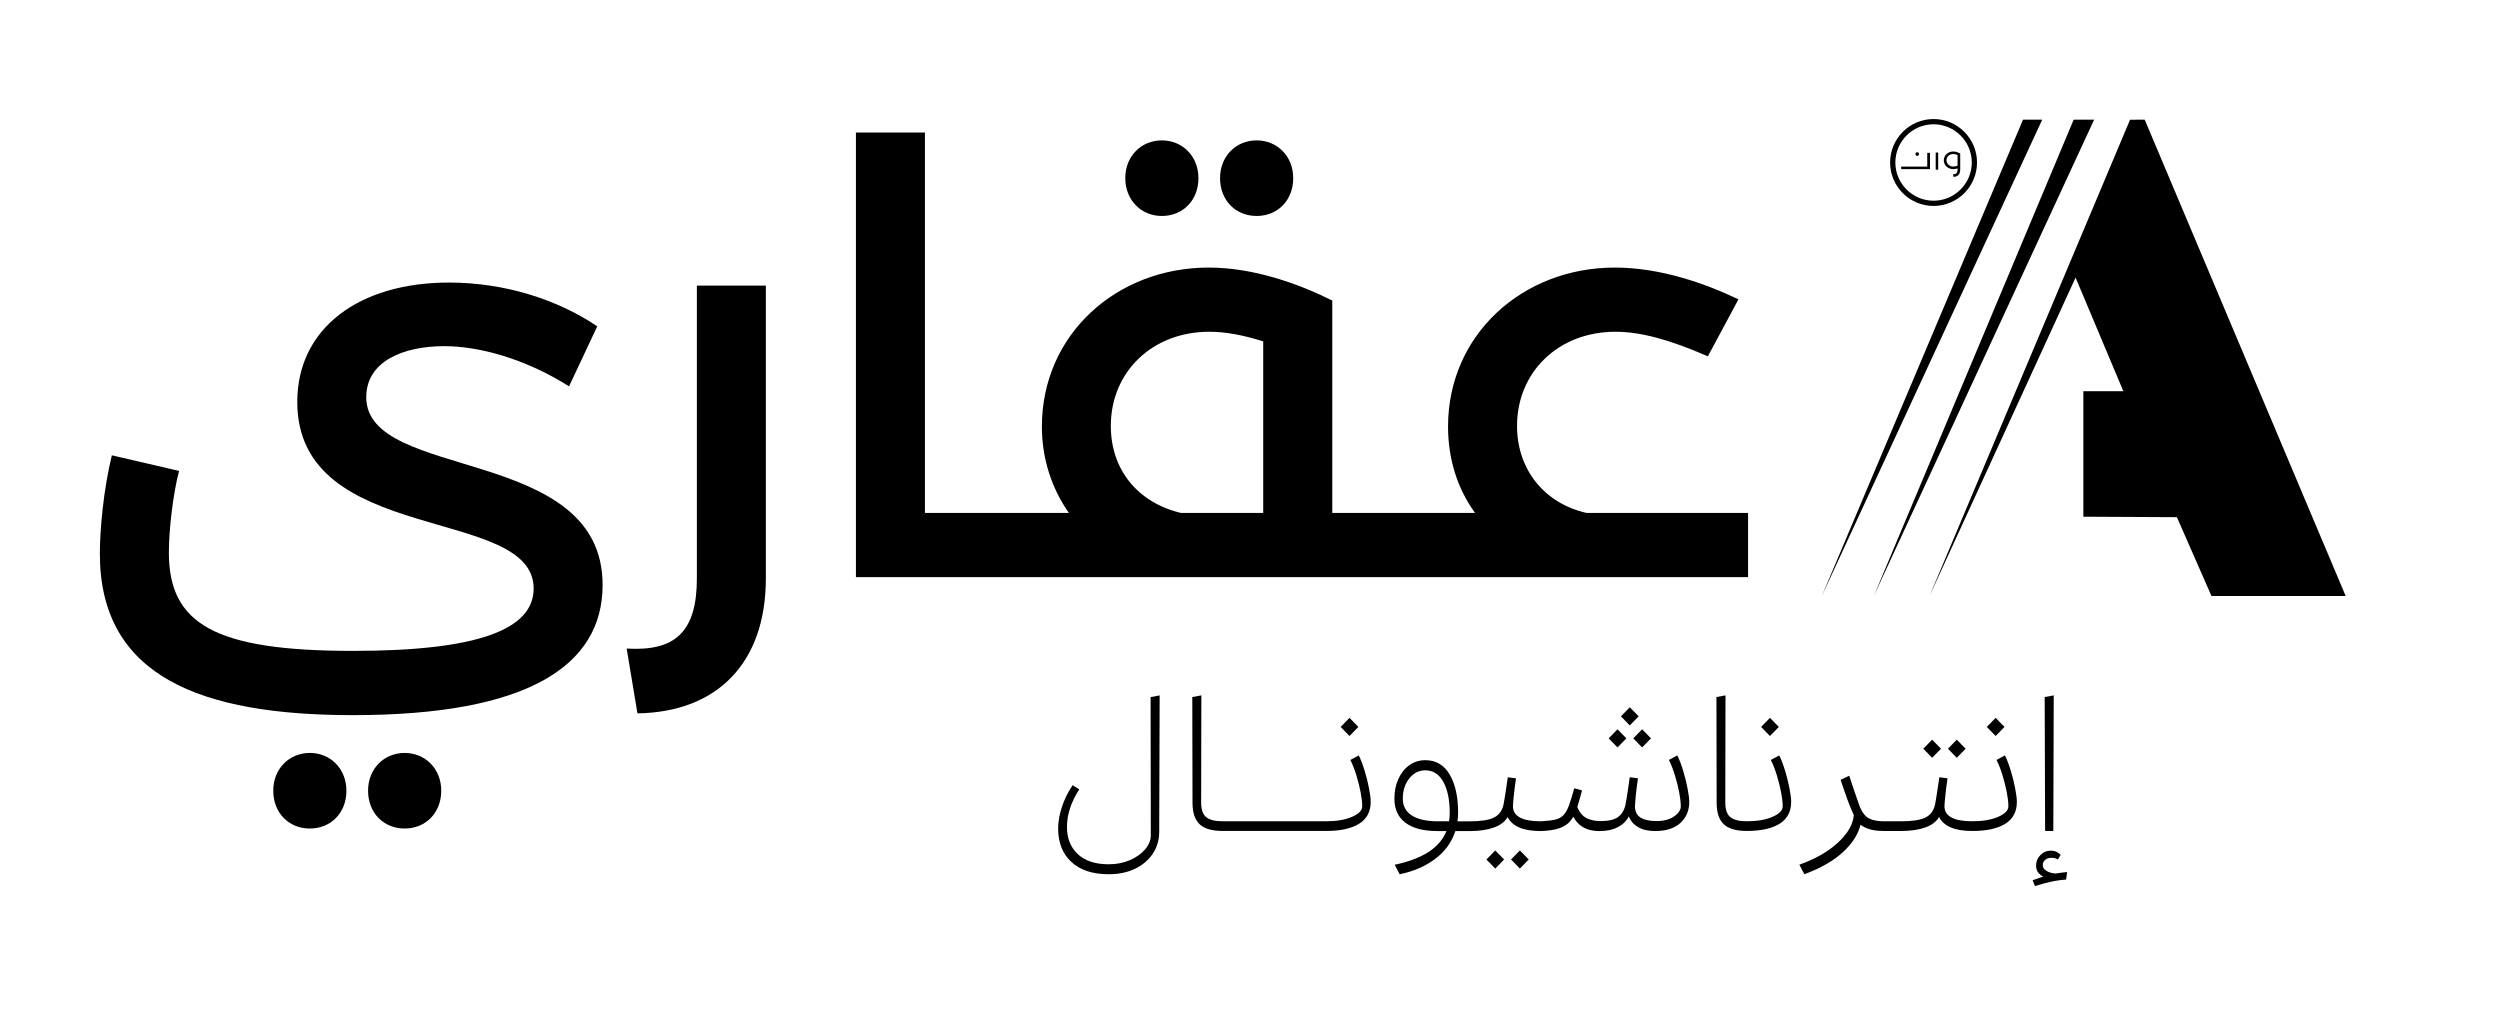 <svg width="844" height="345" viewBox="0 0 844 345" fill="none" xmlns="http://www.w3.org/2000/svg">
<path d="M719.102 40.42L724.052 40.4L791.902 201.21H746.592L734.922 174.6L703.342 174.44V132.08H716.852L700.712 93.72L651.402 201.22L719.102 40.42Z" fill="#3A5A83" style="fill:#3A5A83;fill:color(display-p3 0.228 0.353 0.514);fill-opacity:1;"/>
<path d="M700.072 40.4H706.982L632.602 201.21L700.072 40.4Z" fill="#3A5A83" style="fill:#3A5A83;fill:color(display-p3 0.228 0.353 0.514);fill-opacity:1;"/>
<path d="M689.451 40.4H682.971L615.051 201.21L689.451 40.4Z" fill="#3A5A83" style="fill:#3A5A83;fill:color(display-p3 0.228 0.353 0.514);fill-opacity:1;"/>
<path d="M136.612 254.189C129.722 254.189 124.262 259.449 124.262 266.949C124.262 274.449 129.532 279.709 136.612 279.709C143.692 279.709 148.962 274.439 148.962 266.949C148.962 259.459 143.502 254.189 136.612 254.189Z" fill="#3A5A83" style="fill:#3A5A83;fill:color(display-p3 0.228 0.353 0.514);fill-opacity:1;"/>
<path d="M104.6 254.189C97.71 254.189 92.25 259.449 92.25 266.949C92.25 274.449 97.52 279.709 104.6 279.709C111.68 279.709 116.95 274.439 116.95 266.949C116.95 259.459 111.49 254.189 104.6 254.189Z" fill="#3A5A83" style="fill:#3A5A83;fill:color(display-p3 0.228 0.353 0.514);fill-opacity:1;"/>
<path d="M123.651 134.081C123.651 121.931 136.211 116.861 149.981 116.861C161.111 116.861 176.711 120.711 192.111 130.431L201.631 110.171C188.461 101.261 170.641 95.391 151.601 95.391C121.221 95.391 100.361 110.781 100.361 135.691C100.361 184.511 180.161 170.531 180.161 198.681C180.161 212.241 162.131 219.741 119.191 219.741C72.401 219.741 57.011 210.621 57.011 186.521C57.011 178.831 58.421 166.671 60.451 158.981L37.761 153.711C34.921 165.261 33.711 179.041 33.711 186.931C33.711 228.461 67.941 241.431 119.181 241.431C177.721 241.431 203.441 225.021 203.441 197.471C203.441 150.071 123.641 162.631 123.641 134.071L123.651 134.081Z" fill="#3A5A83" style="fill:#3A5A83;fill:color(display-p3 0.228 0.353 0.514);fill-opacity:1;"/>
<path d="M235.263 195.25C235.263 213.08 228.173 219.97 211.562 218.95L215.203 240.83C242.143 240.42 258.552 223.82 258.552 195.26V96.42H235.263V195.26V195.25Z" fill="#3A5A83" style="fill:#3A5A83;fill:color(display-p3 0.228 0.353 0.514);fill-opacity:1;"/>
<path d="M392.241 72.911C399.321 72.911 404.591 67.641 404.591 60.151C404.591 52.661 399.131 47.391 392.241 47.391C385.351 47.391 379.891 52.651 379.891 60.151C379.891 67.451 385.161 72.911 392.241 72.911Z" fill="#3A5A83" style="fill:#3A5A83;fill:color(display-p3 0.228 0.353 0.514);fill-opacity:1;"/>
<path d="M424.241 72.911C431.321 72.911 436.591 67.641 436.591 60.151C436.591 52.661 431.131 47.391 424.241 47.391C417.351 47.391 411.891 52.651 411.891 60.151C411.891 67.651 417.161 72.911 424.241 72.911Z" fill="#3A5A83" style="fill:#3A5A83;fill:color(display-p3 0.228 0.353 0.514);fill-opacity:1;"/>
<path d="M590.131 173.17H535.641C521.261 169.93 512.151 158.39 512.151 143.8C512.151 125.58 526.131 112 545.371 112C553.481 112 563.201 114.43 576.571 120.3L586.901 101.06C575.551 95.6 560.361 90.33 545.171 90.33C513.971 90.33 488.861 113.01 488.861 144C488.861 155.14 492.111 165.07 497.981 173.17H473.071H449.781V101.47C438.431 95.79 423.241 90.33 408.051 90.33C376.851 90.33 351.741 113.01 351.741 144C351.741 155.14 355.191 165.07 360.861 173.17H312.251V44.75H288.961V194.84H473.071H590.151V173.17H590.131ZM426.471 173.17H398.711C384.131 169.73 375.011 158.59 375.011 143.8C375.011 125.58 388.991 112 408.231 112C413.501 112 419.371 113.01 426.461 115.24V173.17H426.471Z" fill="#3A5A83" style="fill:#3A5A83;fill:color(display-p3 0.228 0.353 0.514);fill-opacity:1;"/>
<path d="M388.51 282.01C388.51 283.66 387.87 285.24 386.58 286.75C385.29 288.26 383.58 289.47 381.44 290.39C379.3 291.31 376.92 291.78 374.29 291.78C369.77 291.78 366.29 290.639 363.86 288.349C361.43 286.069 360.21 283.03 360.21 279.24C360.21 277.05 360.56 274.899 361.27 272.789C361.97 270.679 363.01 268.569 364.37 266.479L362.11 265.09C360.6 267.33 359.41 269.73 358.54 272.31C357.67 274.89 357.23 277.37 357.23 279.75C357.23 284.46 358.71 288.209 361.68 290.979C364.64 293.749 368.85 295.14 374.29 295.14C377.69 295.14 380.67 294.52 383.22 293.28C385.77 292.04 387.76 290.34 389.2 288.18C390.63 286.02 391.35 283.55 391.35 280.78L391.5 234.77L388.44 235.349L388.51 282.01Z" fill="#3A5A83" style="fill:#3A5A83;fill:color(display-p3 0.228 0.353 0.514);fill-opacity:1;"/>
<path d="M458.582 245.41L455.592 242.34L452.602 245.41L455.592 248.47L458.582 245.41Z" fill="#3A5A83" style="fill:#3A5A83;fill:color(display-p3 0.228 0.353 0.514);fill-opacity:1;"/>
<path d="M460.729 260.32C460.119 258.25 459.449 256.49 458.719 255.03L455.88 256.56C456.66 258.12 457.339 259.85 457.919 261.77C458.499 263.69 458.98 265.57 459.34 267.42C459.7 269.27 459.89 270.87 459.89 272.23C459.89 273.59 458.73 274.77 456.43 275.77C454.12 276.77 451.219 277.26 447.719 277.26H441.89H430.219H418.549H412.719C410.189 277.26 408.359 276.8 407.219 275.87C406.079 274.95 405.51 273.29 405.51 270.91L405.58 234.75L402.52 235.33L402.59 270.98C402.59 274.33 403.39 276.76 405 278.27C406.6 279.78 409.179 280.53 412.729 280.53H418.56H430.229H441.9H447.729C452.539 280.53 456.249 279.72 458.849 278.09C461.449 276.46 462.75 274 462.75 270.69C462.75 269.62 462.57 268.14 462.2 266.24C461.84 264.34 461.35 262.36 460.74 260.3L460.729 260.32Z" fill="#3A5A83" style="fill:#3A5A83;fill:color(display-p3 0.228 0.353 0.514);fill-opacity:1;"/>
<path d="M501.809 290.169L504.799 293.229L507.789 290.169L504.799 287.109L501.809 290.169Z" fill="#3A5A83" style="fill:#3A5A83;fill:color(display-p3 0.228 0.353 0.514);fill-opacity:1;"/>
<path d="M510.121 290.169L513.111 293.229L516.101 290.169L513.111 287.109L510.121 290.169Z" fill="#3A5A83" style="fill:#3A5A83;fill:color(display-p3 0.228 0.353 0.514);fill-opacity:1;"/>
<path d="M549.062 249.271L546.072 246.211L543.082 249.271L546.072 252.331L549.062 249.271Z" fill="#3A5A83" style="fill:#3A5A83;fill:color(display-p3 0.228 0.353 0.514);fill-opacity:1;"/>
<path d="M568.27 260.319C567.66 258.249 566.99 256.489 566.26 255.029L563.42 256.559C564.2 258.119 564.88 259.849 565.46 261.769C566.04 263.689 566.52 265.569 566.88 267.419C567.24 269.269 567.43 270.869 567.43 272.229C567.43 273.439 566.68 274.579 565.17 275.619C563.66 276.659 561.69 277.189 559.26 277.189C556.83 277.189 555.13 276.799 553.86 276.019C552.6 275.239 551.96 273.949 551.96 272.159C551.96 271.769 552.04 270.689 552.21 268.919C552.38 267.149 552.63 265.089 552.98 262.759L550.21 262.399C550.06 263.609 549.88 264.879 549.66 266.189C549.44 267.499 549.26 268.669 549.11 269.689C548.96 270.709 548.84 271.389 548.75 271.729C548.31 273.629 547.45 275.009 546.16 275.889C544.87 276.759 543.01 277.199 540.58 277.199C537.71 277.199 535.61 276.539 534.27 275.229C533.53 274.509 532.95 273.559 532.5 272.409C533.01 270.839 533.54 268.999 534.09 266.849L531.47 266.119C530.79 268.599 530.18 270.559 529.65 271.989C529.11 273.419 528.49 274.509 527.79 275.229C527.08 275.959 526.14 276.459 524.95 276.719C523.76 276.989 522.17 277.169 520.17 277.269C513.9 277.269 510.77 275.569 510.77 272.169C510.77 271.779 510.85 270.699 511.03 268.929C511.2 267.159 511.45 265.099 511.8 262.769L509.03 262.409C508.88 263.619 508.7 264.889 508.48 266.199C508.26 267.509 508.08 268.679 507.93 269.699C507.78 270.719 507.66 271.399 507.57 271.739C507.08 273.779 505.99 275.219 504.29 276.039C502.59 276.869 499.89 277.279 496.2 277.279H492.04C492.19 276.309 492.26 275.339 492.26 274.359C492.26 269.009 491.31 264.719 489.42 261.489C487.52 258.259 484.78 256.639 481.18 256.639C479.19 256.639 477.4 257.199 475.82 258.319C474.24 259.439 473 260.979 472.1 262.949C471.2 264.919 470.75 267.139 470.75 269.619C470.75 273.169 471.99 275.879 474.47 277.749C476.95 279.619 480.52 280.559 485.19 280.559H488.33C487.16 283.429 485.12 285.799 482.21 287.669C479.29 289.539 475.5 290.959 470.84 291.939L472.52 295.149C477.23 294.179 481.24 292.439 484.55 289.939C487.85 287.439 490.12 284.309 491.33 280.569H496.22C499.43 280.569 502.14 280.169 504.35 279.369C506.56 278.569 508.1 277.389 508.98 275.829C510.54 278.989 514.28 280.569 520.21 280.569C522.79 280.469 524.85 280.159 526.41 279.619C527.96 279.089 529.19 278.299 530.09 277.249C530.47 276.799 530.82 276.279 531.15 275.719C531.66 276.729 532.35 277.619 533.22 278.379C534.9 279.839 537.14 280.569 539.96 280.569C542.44 280.569 544.53 280.119 546.23 279.219C547.93 278.319 549.15 277.119 549.87 275.609C550.5 277.169 551.56 278.379 553.04 279.249C554.52 280.129 556.45 280.559 558.84 280.559C562.49 280.559 565.3 279.649 567.3 277.829C569.29 276.009 570.29 273.639 570.29 270.719C570.29 269.649 570.11 268.169 569.74 266.269C569.38 264.369 568.89 262.389 568.28 260.329L568.27 260.319ZM489.2 277.269H485.41C481.57 277.269 478.64 276.609 476.62 275.299C474.6 273.989 473.59 272.089 473.59 269.609C473.59 266.889 474.32 264.619 475.78 262.789C477.24 260.969 479.04 260.059 481.18 260.059C483.8 260.059 485.83 261.359 487.27 263.959C488.7 266.559 489.42 270.019 489.42 274.349C489.42 275.419 489.35 276.389 489.2 277.269Z" fill="#3A5A83" style="fill:#3A5A83;fill:color(display-p3 0.228 0.353 0.514);fill-opacity:1;"/>
<path d="M553.211 241.83L550.22 238.77L547.23 241.83L550.22 244.9L553.211 241.83Z" fill="#3A5A83" style="fill:#3A5A83;fill:color(display-p3 0.228 0.353 0.514);fill-opacity:1;"/>
<path d="M554.381 252.331L557.371 249.271L554.381 246.211L551.391 249.271L554.381 252.331Z" fill="#3A5A83" style="fill:#3A5A83;fill:color(display-p3 0.228 0.353 0.514);fill-opacity:1;"/>
<path d="M600.531 245.41L597.541 242.34L594.551 245.41L597.541 248.47L600.531 245.41Z" fill="#3A5A83" style="fill:#3A5A83;fill:color(display-p3 0.228 0.353 0.514);fill-opacity:1;"/>
<path d="M602.679 260.32C602.069 258.25 601.399 256.49 600.669 255.03L597.829 256.56C598.609 258.12 599.289 259.85 599.869 261.77C600.449 263.69 600.929 265.57 601.289 267.42C601.649 269.27 601.839 270.87 601.839 272.23C601.839 273.59 600.679 274.77 598.379 275.77C596.069 276.77 593.169 277.26 589.669 277.26C587.139 277.26 585.309 276.8 584.169 275.87C583.029 274.95 582.459 273.29 582.459 270.91L582.529 234.75L579.469 235.33L579.539 270.98C579.539 274.33 580.339 276.76 581.949 278.27C583.549 279.78 586.129 280.53 589.679 280.53C594.489 280.53 598.199 279.72 600.799 278.09C603.399 276.46 604.699 274 604.699 270.69C604.699 269.62 604.519 268.14 604.149 266.24C603.789 264.34 603.299 262.36 602.689 260.3L602.679 260.32Z" fill="#3A5A83" style="fill:#3A5A83;fill:color(display-p3 0.228 0.353 0.514);fill-opacity:1;"/>
<path d="M663.601 252.771L660.611 249.711L657.621 252.771L660.611 255.831L663.601 252.771Z" fill="#3A5A83" style="fill:#3A5A83;fill:color(display-p3 0.228 0.353 0.514);fill-opacity:1;"/>
<path d="M655.279 252.771L652.299 249.711L649.309 252.771L652.299 255.831L655.279 252.771Z" fill="#3A5A83" style="fill:#3A5A83;fill:color(display-p3 0.228 0.353 0.514);fill-opacity:1;"/>
<path d="M678.871 260.319C678.261 258.249 677.591 256.489 676.861 255.029L674.021 256.559C674.801 258.119 675.481 259.849 676.061 261.769C676.641 263.689 677.121 265.569 677.481 267.419C677.841 269.269 678.031 270.869 678.031 272.229C678.031 273.589 676.871 274.769 674.571 275.769C672.261 276.769 669.361 277.259 665.861 277.259C659.591 277.259 656.451 275.559 656.451 272.159C656.451 271.769 656.531 270.689 656.711 268.919C656.881 267.149 657.131 265.089 657.481 262.759L654.711 262.399C654.561 263.609 654.381 264.879 654.161 266.189C653.941 267.499 653.761 268.669 653.611 269.689C653.461 270.709 653.341 271.389 653.251 271.729C652.761 273.769 651.671 275.209 649.971 276.029C648.271 276.859 645.571 277.269 641.881 277.269H636.051C633.961 277.269 632.281 276.949 631.021 276.319C629.761 275.689 628.711 274.379 627.891 272.379C627.791 272.089 627.541 271.369 627.121 270.229C626.711 269.089 626.251 267.749 625.731 266.219C625.211 264.689 624.751 263.239 624.311 261.879L621.391 263.269C622.071 265.359 622.801 267.489 623.581 269.649C624.361 271.809 625.111 273.649 625.841 275.149C625.691 277.189 624.861 279.259 623.321 281.349C621.781 283.439 619.691 285.399 617.011 287.219C614.341 289.039 611.151 290.609 607.461 291.919L609.141 295.129C614.581 293.139 618.911 290.669 622.121 287.729C625.331 284.789 627.321 281.689 628.101 278.429C628.831 279.009 629.821 279.509 631.091 279.919C632.351 280.329 634.011 280.539 636.051 280.539H641.881C645.091 280.539 647.801 280.139 650.011 279.339C652.221 278.539 653.761 277.359 654.641 275.799C656.201 278.959 659.941 280.539 665.871 280.539C670.681 280.539 674.391 279.729 676.991 278.099C679.591 276.469 680.891 274.009 680.891 270.699C680.891 269.629 680.711 268.149 680.341 266.249C679.981 264.349 679.491 262.369 678.881 260.309L678.871 260.319Z" fill="#3A5A83" style="fill:#3A5A83;fill:color(display-p3 0.228 0.353 0.514);fill-opacity:1;"/>
<path d="M676.722 245.41L673.732 242.34L670.742 245.41L673.732 248.47L676.722 245.41Z" fill="#3A5A83" style="fill:#3A5A83;fill:color(display-p3 0.228 0.353 0.514);fill-opacity:1;"/>
<path d="M693.201 280.55L693.341 234.76L690.281 235.34L690.431 280.55H693.201Z" fill="#3A5A83" style="fill:#3A5A83;fill:color(display-p3 0.228 0.353 0.514);fill-opacity:1;"/>
<path d="M693.931 294.91C692.711 294.81 691.691 294.51 690.871 294C690.041 293.49 689.631 292.84 689.631 292.07C689.631 291.34 689.911 290.75 690.471 290.28C691.031 289.82 691.751 289.59 692.621 289.59C693.401 289.59 694.101 289.78 694.731 290.17L695.681 288.64C694.811 287.67 693.711 287.18 692.401 287.18C690.991 287.18 689.801 287.68 688.831 288.67C687.861 289.67 687.371 290.87 687.371 292.28C687.371 293.88 688.171 295.1 689.781 295.93L686.211 297.17L687.011 299.14C688.811 298.56 690.591 298.07 692.371 297.68C694.141 297.29 695.861 297.05 697.511 296.95L697.871 294.4C696.361 294.55 695.051 294.72 693.931 294.91Z" fill="#3A5A83" style="fill:#3A5A83;fill:color(display-p3 0.228 0.353 0.514);fill-opacity:1;"/>
<path d="M654.332 51.498H653.492V57.298H654.332V51.498Z" fill="#3A5A83" style="fill:#3A5A83;fill:color(display-p3 0.228 0.353 0.514);fill-opacity:1;"/>
<path d="M650.641 56.239H642.031C641.831 56.239 641.801 56.399 641.801 56.669C641.801 56.939 641.841 57.099 642.031 57.099H651.561V51.609H650.641V56.229V56.239Z" fill="#3A5A83" style="fill:#3A5A83;fill:color(display-p3 0.228 0.353 0.514);fill-opacity:1;"/>
<path d="M647.252 52.639C647.592 52.639 647.852 52.359 647.852 52.009C647.852 51.659 647.592 51.389 647.252 51.389C646.912 51.389 646.652 51.659 646.652 52.009C646.652 52.359 646.912 52.639 647.252 52.639Z" fill="#3A5A83" style="fill:#3A5A83;fill:color(display-p3 0.228 0.353 0.514);fill-opacity:1;"/>
<path d="M661.713 51.799C660.983 51.389 660.133 51.139 659.393 51.139C657.633 51.139 656.223 52.449 656.223 54.109C656.223 55.769 657.643 57.099 659.393 57.099C659.883 57.099 660.403 57.009 660.863 56.849V57.239C660.863 58.379 660.383 58.879 659.343 58.829L659.493 59.709C660.923 59.699 661.773 58.809 661.773 57.239V51.819L661.703 51.799H661.713ZM660.873 55.929C660.443 56.089 659.923 56.229 659.423 56.229C658.093 56.229 657.143 55.269 657.143 54.109C657.143 52.949 658.093 51.999 659.423 51.999C659.943 51.999 660.433 52.159 660.873 52.349V55.919V55.929Z" fill="#3A5A83" style="fill:#3A5A83;fill:color(display-p3 0.228 0.353 0.514);fill-opacity:1;"/>
<path d="M652.772 69.529C644.682 69.529 638.102 62.949 638.102 54.859C638.102 46.769 644.682 40.19 652.772 40.19C660.862 40.19 667.442 46.769 667.442 54.859C667.442 62.949 660.862 69.529 652.772 69.529ZM652.772 41.959C645.662 41.959 639.872 47.749 639.872 54.859C639.872 61.969 645.662 67.76 652.772 67.76C659.882 67.76 665.672 61.969 665.672 54.859C665.672 47.749 659.882 41.959 652.772 41.959Z" fill="#3A5A83" style="fill:#3A5A83;fill:color(display-p3 0.228 0.353 0.514);fill-opacity:1;"/>
</svg>
